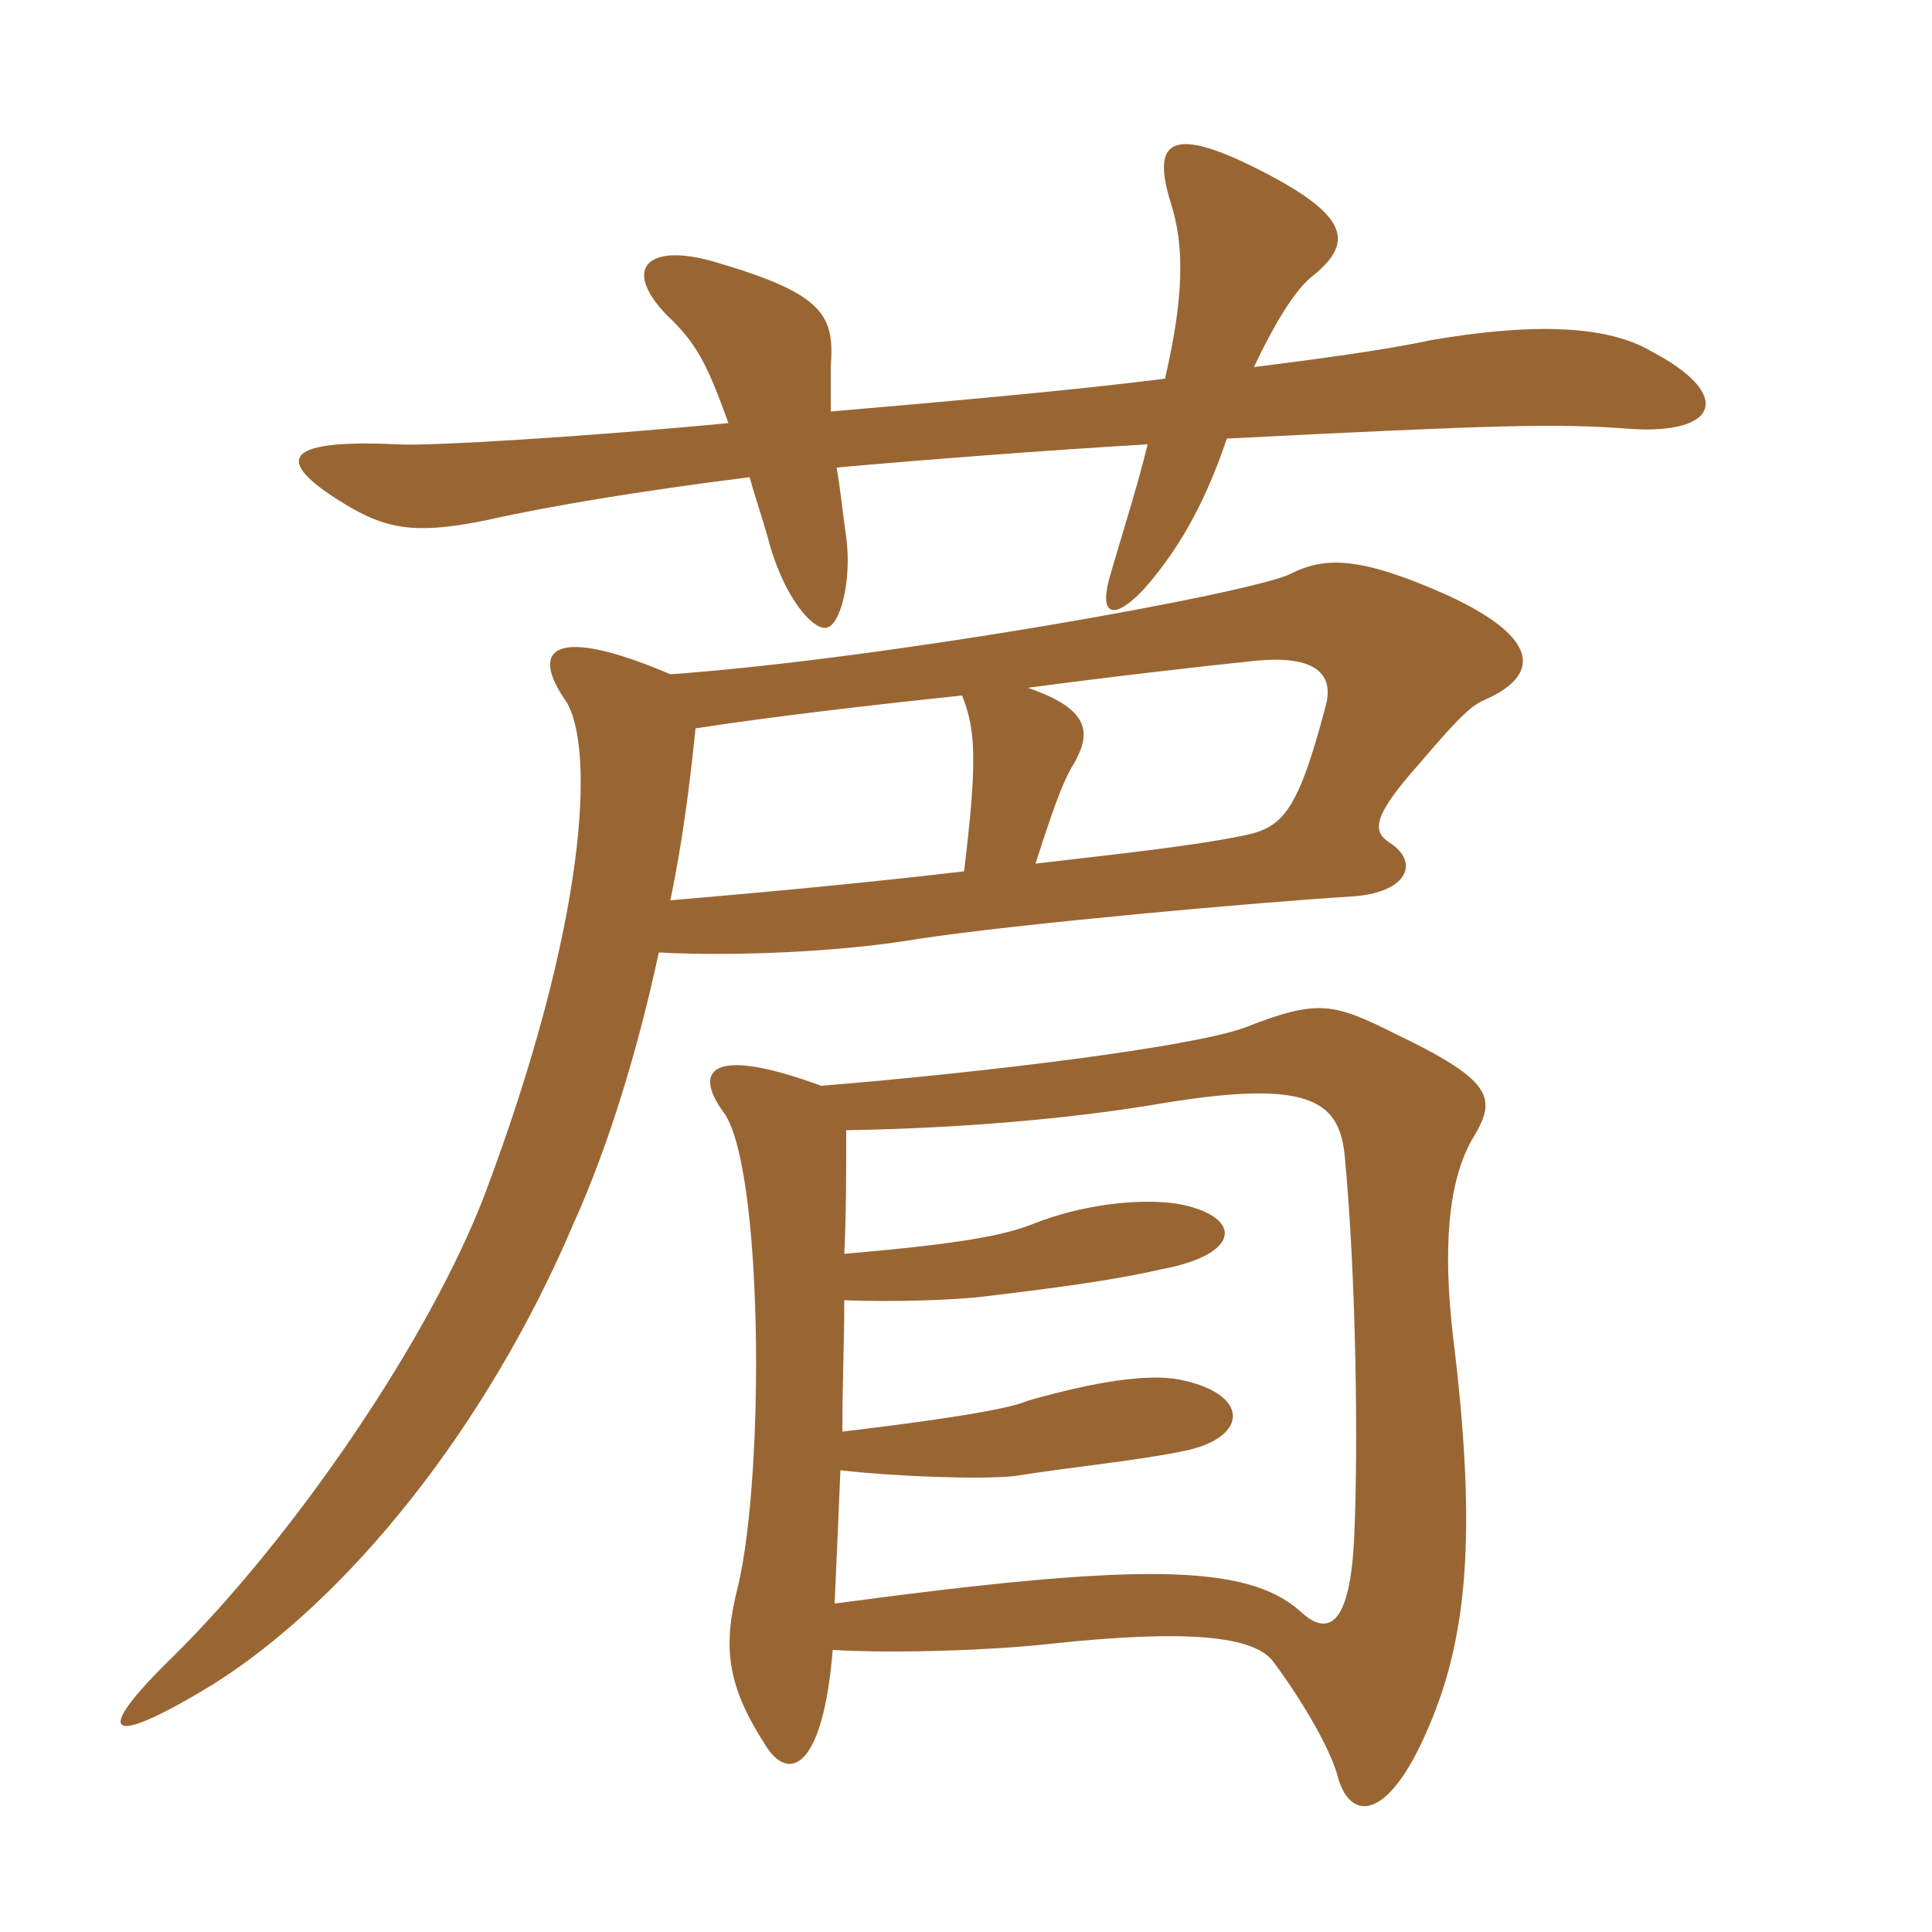 <svg xmlns="http://www.w3.org/2000/svg" xmlns:xlink="http://www.w3.org/1999/xlink" width="150" height="150"><path fill="#996633" padding="10" d="M64.50 31.95C64.50 30.30 64.50 29.40 64.50 28.50C64.80 24.45 64.05 22.80 55.20 20.25C50.25 18.90 48.30 20.85 51.75 24.45C54 26.55 54.90 28.20 56.55 32.85C45.60 33.90 33.30 34.65 30.90 34.50C21.60 34.05 21.15 35.85 27.30 39.45C30.45 41.25 32.85 41.40 37.95 40.35C42.60 39.30 49.80 38.10 58.20 37.05C58.65 38.70 59.25 40.35 59.85 42.60C61.05 46.50 63 48.75 64.05 48.75C65.25 48.75 66.15 45 65.70 41.70C65.40 39.60 65.25 37.95 64.95 36.30C71.70 35.70 81.30 34.95 89.10 34.50C88.35 37.65 87 41.85 86.10 45C85.35 47.85 86.55 48.15 88.80 45.75C91.20 43.05 93.45 39.45 95.25 34.05C116.10 33 120.90 32.85 126.60 33.30C133.50 33.75 134.55 30.60 128.25 27.30C124.50 25.05 118.20 25.20 111.15 26.40C107.70 27.15 102.15 27.90 97.35 28.50C98.85 25.35 100.35 22.80 101.70 21.60C105.15 18.90 105 16.80 97.50 13.05C90.90 9.75 89.40 10.95 90.90 15.75C91.95 19.05 91.95 22.95 90.45 29.40C83.40 30.30 73.20 31.20 64.50 31.95ZM64.65 128.10C69.75 128.40 77.25 128.10 81.30 127.65C92.40 126.45 97.35 127.05 98.85 129C101.40 132.45 103.20 135.75 103.80 137.70C104.70 141.45 107.70 141.60 110.85 134.25C113.85 127.35 114.75 119.40 112.80 103.65C112.05 97.05 112.35 91.65 114.45 88.20C116.25 85.20 115.80 83.85 108.30 80.25C103.50 77.85 102.30 77.55 96.60 79.80C92.40 81.30 76.65 83.25 63.75 84.30C55.20 81.15 53.85 83.10 56.10 86.25C59.25 90.15 59.40 114.30 57.30 123.15C56.10 127.80 56.40 130.80 59.40 135.45C61.20 138.45 63.90 137.40 64.65 128.10ZM65.70 87.75C74.70 87.60 82.95 86.85 89.40 85.80C101.55 83.70 103.95 85.35 104.40 89.70C105.30 99.15 105.45 112.35 105.15 119.10C104.85 126.45 103.05 127.05 100.95 125.10C96.75 121.35 88.20 121.35 64.80 124.50C64.95 121.20 65.10 117.75 65.25 114.15C69 114.60 76.05 114.90 78.75 114.60C83.55 113.85 88.35 113.40 91.95 112.65C97.05 111.60 97.05 108.15 91.50 107.10C89.10 106.65 85.05 107.25 79.80 108.75C78.15 109.50 71.70 110.40 65.40 111.15C65.40 107.25 65.55 104.40 65.55 100.95C69.15 101.10 74.10 100.95 76.50 100.65C81.45 100.05 86.25 99.45 90.15 98.55C96.60 97.35 96.45 94.35 91.35 93.45C88.20 93 83.85 93.60 80.40 94.95C77.85 96 74.10 96.60 65.55 97.35C65.70 94.35 65.70 91.05 65.70 87.75ZM80.40 67.05C81.45 63.75 82.50 60.60 83.40 59.25C84.75 56.85 84.60 55.05 79.80 53.40C86.55 52.50 93.15 51.75 97.50 51.30C102.15 50.85 103.65 52.35 102.90 54.90C100.65 63.45 99.45 64.35 96.15 64.95C92.40 65.70 86.85 66.30 80.40 67.05ZM52.05 52.35C42.90 48.45 41.10 50.40 43.95 54.45C46.20 58.05 45.60 71.55 37.65 92.70C33.30 104.10 22.65 119.55 13.35 128.70C7.20 134.70 8.10 135.90 16.50 130.80C27 124.20 37.80 110.85 44.55 94.95C47.25 88.95 49.50 81.60 51.15 73.95C56.70 74.25 65.10 73.95 71.25 72.90C79.20 71.70 97.65 70.05 105 69.60C109.35 69.30 110.25 66.90 107.85 65.40C106.50 64.50 106.65 63.30 110.10 59.40C113.55 55.35 114.30 54.75 115.35 54.30C119.40 52.50 119.85 49.65 112.35 46.20C105.60 43.20 102.90 43.20 100.20 44.55C97.20 46.05 68.85 51.15 52.05 52.35ZM52.05 69.90C52.95 65.55 53.55 61.05 54 56.55C59.85 55.65 67.50 54.75 74.70 54C75.75 56.70 75.90 58.95 74.85 67.65C67.20 68.55 59.10 69.30 52.05 69.90Z"/></svg>